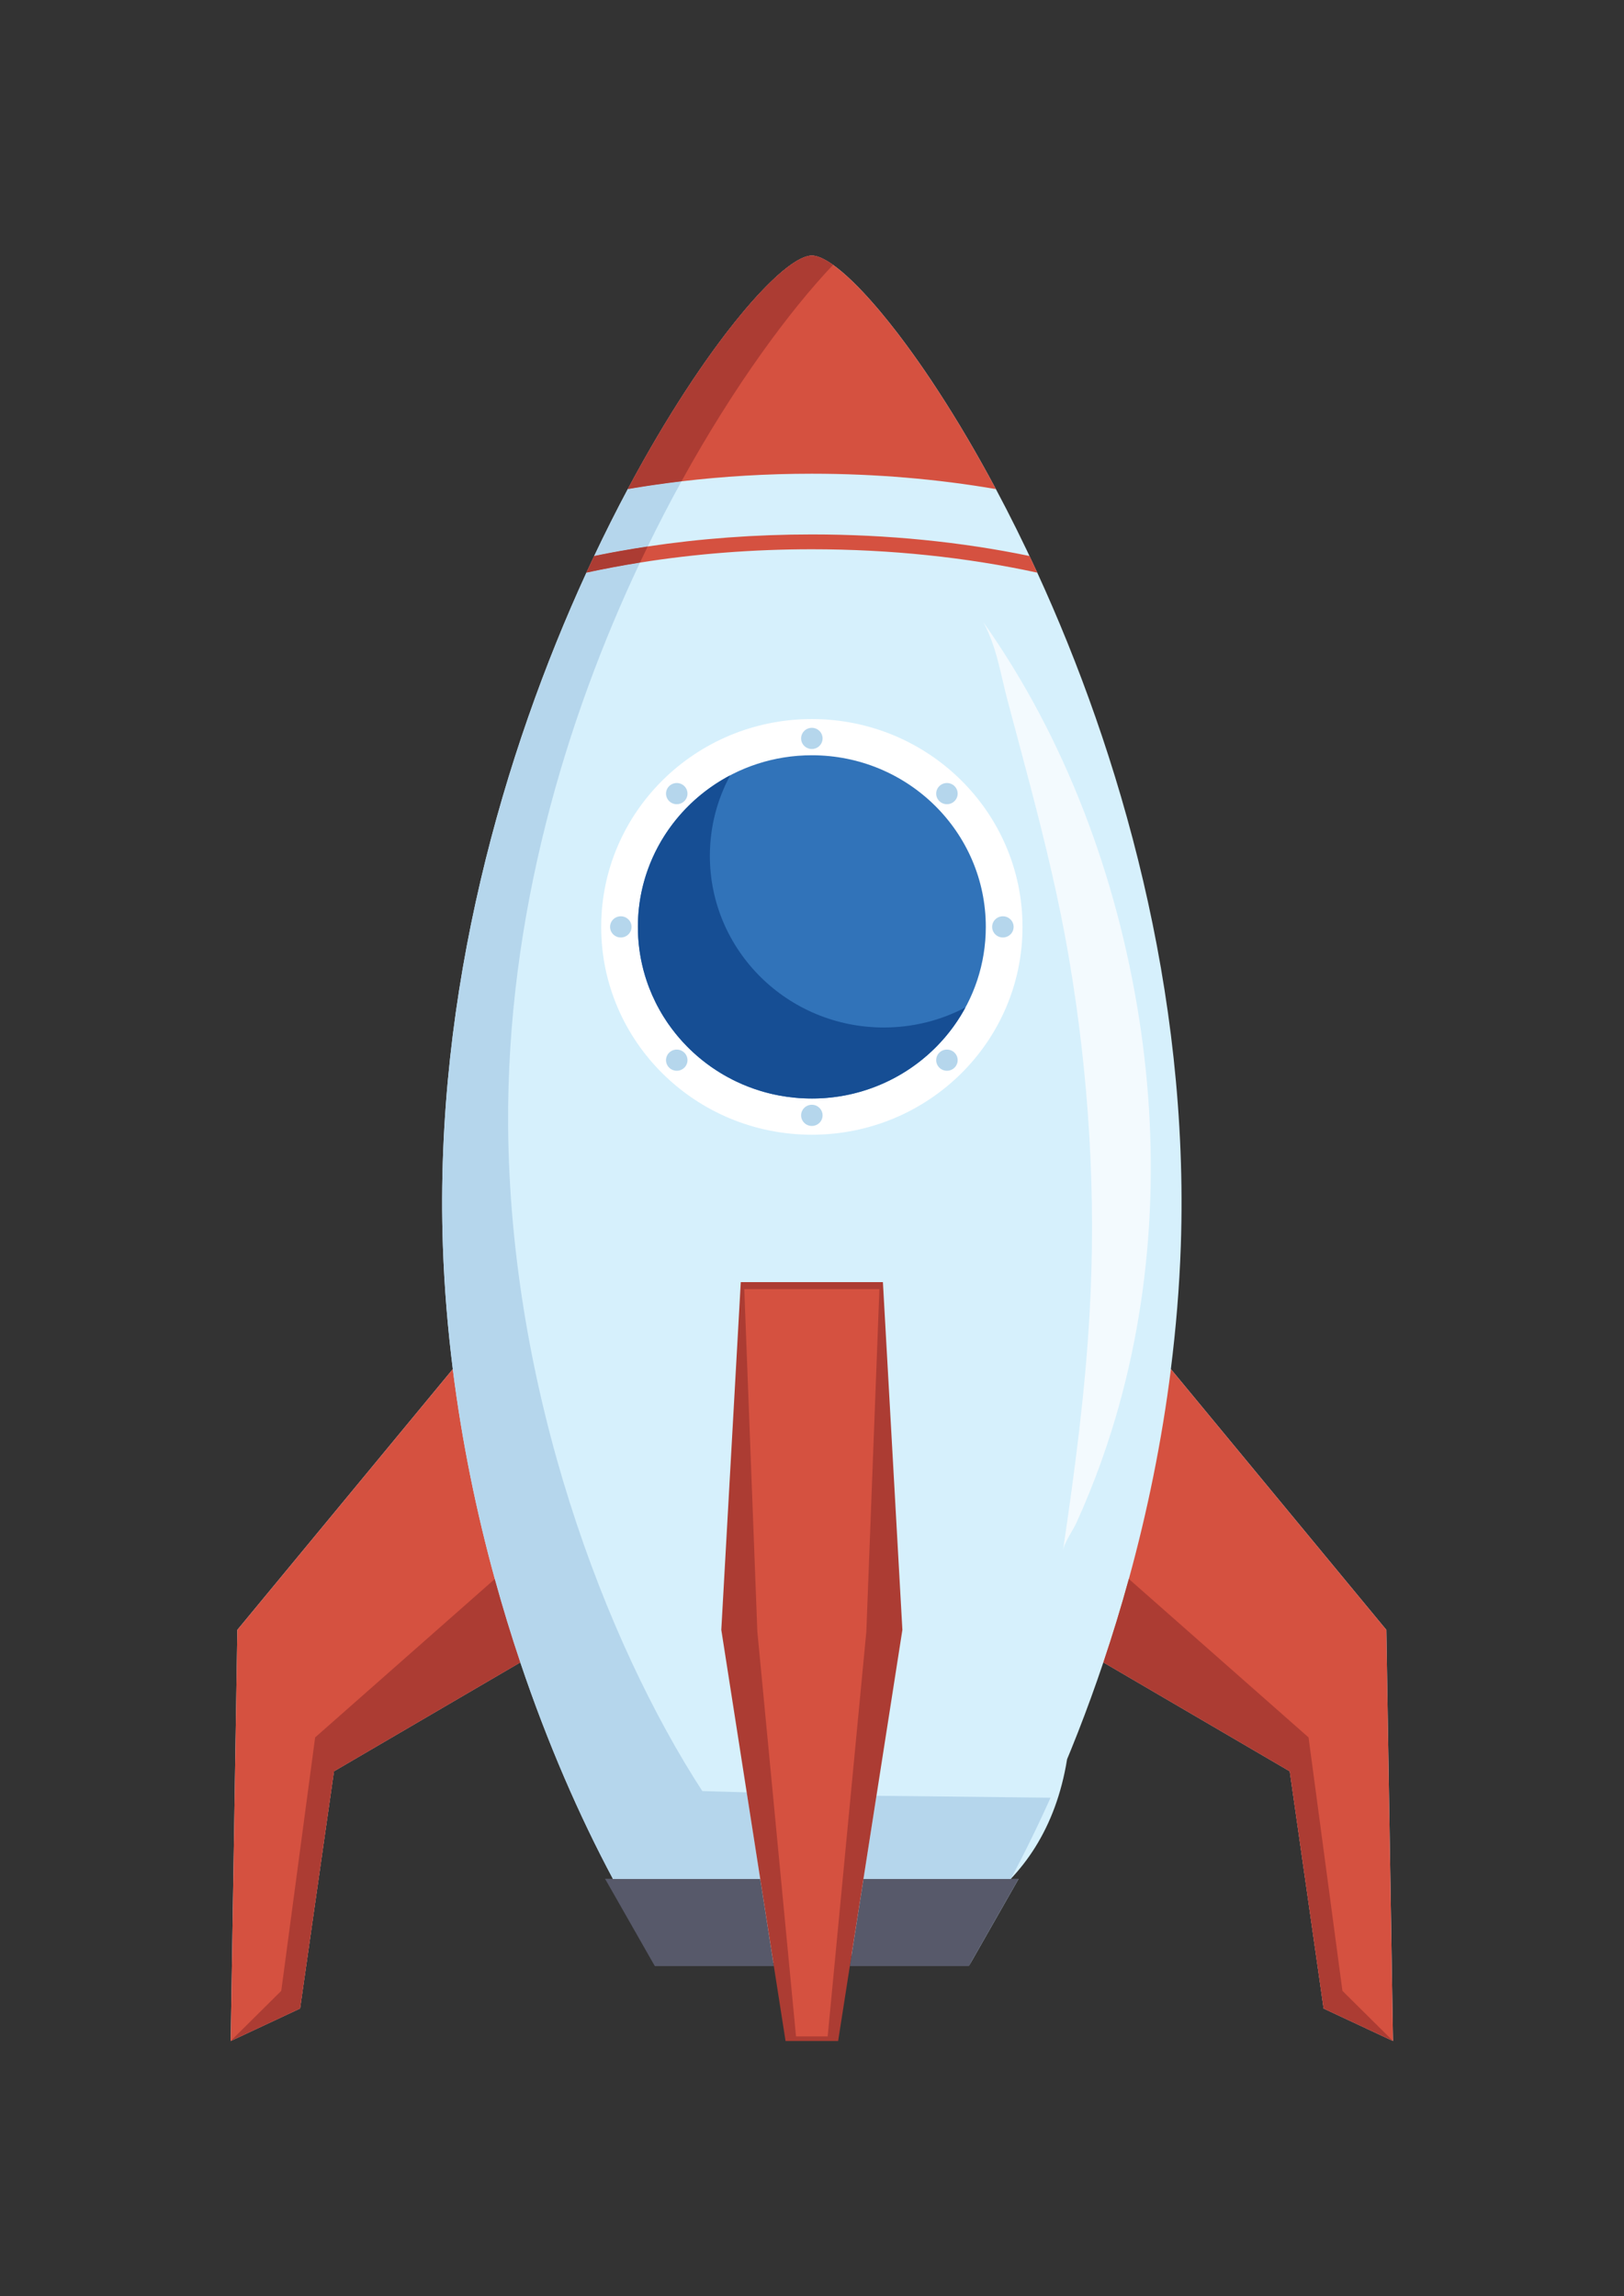 <?xml version="1.0" encoding="UTF-8" standalone="no"?>
<!DOCTYPE svg PUBLIC "-//W3C//DTD SVG 1.1//EN" "http://www.w3.org/Graphics/SVG/1.1/DTD/svg11.dtd">
<svg width="100%" height="100%" viewBox="0 0 3508 4961" version="1.1" xmlns="http://www.w3.org/2000/svg" xmlns:xlink="http://www.w3.org/1999/xlink" xml:space="preserve" xmlns:serif="http://www.serif.com/" style="fill-rule:evenodd;clip-rule:evenodd;stroke-linejoin:round;stroke-miterlimit:2;">
    <rect x="0" y="0" width="3508" height="4961" fill="#333333" stroke="none"/>
    <g transform="matrix(2.187,0,0,2.158,-321.105,392.904)">
        <path d="M1516.11,1449.61L1303.28,1188.52C1308.3,1148.02 1311.71,1106.85 1313.11,1065.24C1321.71,809.63 1252.56,570.566 1171.34,391.234L1171.33,391.219C1157.94,361.648 1144.22,333.699 1130.47,307.571L1130.46,307.555C1128.54,303.914 1126.63,300.335 1124.71,296.765C1124.11,295.646 1123.5,294.513 1122.9,293.401C1121.12,290.098 1119.33,286.846 1117.55,283.606C1116.82,282.28 1116.09,280.951 1115.36,279.636C1113.62,276.495 1111.88,273.391 1110.14,270.311C1109.39,268.986 1108.64,267.669 1107.9,266.355C1106.15,263.294 1104.41,260.258 1102.68,257.262C1101.97,256.047 1101.27,254.852 1100.57,253.65C1098.77,250.559 1096.96,247.483 1095.17,244.461C1094.66,243.614 1094.16,242.785 1093.66,241.941C1085.05,227.542 1076.53,213.945 1068.18,201.2C1067.69,200.448 1067.2,199.682 1066.71,198.939C1065,196.346 1063.31,193.815 1061.62,191.296C1060.91,190.248 1060.21,189.191 1059.5,188.153C1057.9,185.784 1056.31,183.46 1054.72,181.159C1053.95,180.042 1053.18,178.931 1052.41,177.831C1050.87,175.614 1049.33,173.424 1047.81,171.272C1047.02,170.167 1046.24,169.08 1045.459,167.993C1043.949,165.882 1042.439,163.788 1040.949,161.745C1040.199,160.716 1039.459,159.719 1038.709,158.706C1037.189,156.652 1035.68,154.599 1034.18,152.613C1033.61,151.848 1033.04,151.121 1032.47,150.366C1027.38,143.661 1022.41,137.369 1017.58,131.489C1016.79,130.52 1015.99,129.528 1015.2,128.583C1014,127.139 1012.82,125.756 1011.63,124.367C1010.73,123.305 1009.83,122.237 1008.93,121.208C1007.82,119.917 1006.72,118.672 1005.62,117.433C1004.69,116.381 1003.76,115.341 1002.85,114.325C1001.8,113.165 1000.76,112.032 999.733,110.918C998.788,109.896 997.854,108.902 996.923,107.919C995.947,106.89 994.979,105.868 994.022,104.882C993.055,103.889 992.107,102.938 991.159,101.987C990.269,101.097 989.373,100.19 988.498,99.337C987.461,98.324 986.45,97.379 985.438,96.426C984.688,95.721 983.923,94.98 983.188,94.304C981.501,92.76 979.849,91.292 978.236,89.914C977.722,89.475 977.236,89.097 976.73,88.675C975.592,87.727 974.458,86.787 973.361,85.927C972.734,85.436 972.135,85.003 971.522,84.54C970.888,84.061 970.237,83.549 969.616,83.102L969.621,83.097L969.54,83.045L968.739,82.489C968.115,82.051 967.513,81.65 966.905,81.245C966.048,80.67 965.201,80.117 964.376,79.608C963.788,79.245 963.21,78.906 962.635,78.576C961.832,78.113 961.047,77.685 960.277,77.29C959.737,77.012 959.201,76.74 958.678,76.494L958.101,76.206L957.932,76.124C957.414,75.893 956.933,75.735 956.431,75.538L955.031,75C954.519,74.825 954.031,74.695 953.539,74.558L952.583,74.31L951.694,74.09C950.641,73.893 949.628,73.774 948.683,73.774C947.737,73.774 946.728,73.893 945.67,74.09L944.581,74.368C943.849,74.545 943.112,74.735 942.334,75L940.934,75.538C940.198,75.827 939.457,76.136 938.688,76.494C938.164,76.74 937.627,77.012 937.088,77.29C936.317,77.685 935.533,78.113 934.729,78.576C934.157,78.906 933.58,79.245 932.989,79.608C932.167,80.117 931.319,80.67 930.464,81.245C929.854,81.65 929.25,82.051 928.623,82.492C927.722,83.13 926.79,83.827 925.856,84.53C925.237,84.995 924.633,85.436 924.001,85.929C922.909,86.787 921.778,87.724 920.646,88.667C920.137,89.091 919.646,89.473 919.129,89.914C917.519,91.292 915.863,92.76 914.177,94.304C913.437,94.985 912.666,95.732 911.908,96.442C910.903,97.39 909.904,98.327 908.874,99.329C907.995,100.19 907.091,101.103 906.191,102.004C905.249,102.946 904.307,103.891 903.346,104.882C902.39,105.866 901.417,106.89 900.442,107.919C899.514,108.902 898.579,109.896 897.632,110.918C896.602,112.032 895.564,113.167 894.516,114.328C893.604,115.338 892.683,116.371 891.76,117.417C890.653,118.667 889.545,119.922 888.418,121.221C887.54,122.234 886.652,123.286 885.765,124.329C884.566,125.737 883.374,127.134 882.156,128.597C881.394,129.512 880.617,130.473 879.849,131.408C874.996,137.317 870.004,143.642 864.883,150.382C864.314,151.132 863.756,151.854 863.187,152.61C861.681,154.606 860.157,156.669 858.633,158.736C857.897,159.733 857.164,160.716 856.427,161.729C854.926,163.783 853.411,165.885 851.895,168.001C851.118,169.085 850.342,170.167 849.563,171.267C848.029,173.43 846.488,175.622 844.938,177.847C844.182,178.939 843.419,180.04 842.656,181.146C841.065,183.452 839.47,185.778 837.862,188.153C837.16,189.191 836.454,190.248 835.749,191.296C834.058,193.818 832.363,196.348 830.656,198.941C830.174,199.671 829.688,200.423 829.21,201.158C820.851,213.918 812.328,227.528 803.708,241.941C803.205,242.785 802.704,243.614 802.199,244.461C800.396,247.495 798.589,250.578 796.777,253.681C796.085,254.862 795.396,256.041 794.705,257.234C792.956,260.252 791.204,263.305 789.451,266.386C788.713,267.682 787.975,268.983 787.236,270.291C785.493,273.38 783.75,276.487 782.004,279.636C781.274,280.951 780.545,282.28 779.814,283.606C778.03,286.846 776.247,290.098 774.463,293.401C773.861,294.513 773.259,295.646 772.657,296.765C770.739,300.335 768.822,303.917 766.905,307.558L766.896,307.571C755.755,328.733 744.64,351.1 733.699,374.545L733.672,374.607C731.114,380.087 728.567,385.622 726.031,391.219L726.023,391.234C644.801,570.566 575.657,809.63 584.259,1065.24C585.661,1106.85 589.068,1148.02 594.085,1188.52L381.25,1449.61L374.679,1861.2L443.212,1828.7L476.672,1591.21L660.764,1482.16C687.605,1563.04 719.289,1636.44 752.295,1699.03L744.555,1699.03L827.854,1742.625L795.794,1786.22C822.848,1777.861 1182.328,1604.879 1202.351,1566.978C1205.647,1560.739 1171.849,1578.621 801.497,1778.466C765.379,1765.332 1156.189,1857.618 1200.765,1579.244L1103.78,1786.22L1152.81,1699.03L1145.09,1699.03L1145.87,1697.52C1147.81,1693.82 1149.75,1690.08 1151.69,1686.3C1153.03,1683.67 1154.38,1681.05 1155.72,1678.39C1157.71,1674.44 1159.69,1670.43 1161.66,1666.4C1162.92,1663.84 1164.18,1661.31 1165.42,1658.72C1167.59,1654.22 1169.75,1649.65 1171.9,1645.07C1172.93,1642.86 1173.97,1640.69 1175,1638.47C1178.14,1631.68 1181.26,1624.81 1184.35,1617.83L1184.43,1617.65C1203.05,1575.6 1220.67,1530.17 1236.6,1482.16L1420.7,1591.21L1454.15,1828.7L1522.69,1861.2L1516.11,1449.61Z" style="fill:rgb(214,240,252);fill-rule:nonzero;"/>
    </g>
    <g transform="matrix(2.187,0,0,2.158,-321.105,392.904)">
        <path d="M1516.11,1449.61L1303.32,1188.57C1294.3,1261.39 1279.89,1331.96 1261.8,1398.66C1254.05,1427.25 1245.61,1455.14 1236.64,1482.18L1420.7,1591.21L1454.15,1828.7L1522.69,1861.2L1516.11,1449.61Z" style="fill:rgb(213,81,64);fill-rule:nonzero;"/>
    </g>
    <g transform="matrix(2.187,0,0,2.158,-321.105,392.904)">
        <path d="M635.565,1398.66C617.473,1331.96 603.067,1261.39 594.042,1188.57L381.25,1449.61L374.679,1861.2L443.212,1828.7L476.672,1591.21L660.729,1482.18C651.752,1455.14 643.319,1427.25 635.565,1398.66Z" style="fill:rgb(213,81,64);fill-rule:nonzero;"/>
    </g>
    <g transform="matrix(2.187,0,0,2.158,-321.105,392.904)">
        <path d="M1130.47,307.571C1068.63,190.128 1006.1,109.423 969.619,83.099L969.607,83.089L968.971,82.634L968.72,82.457L968.085,82.013L967.897,81.885L966.503,80.94L966.494,80.934L965.912,80.553L965.618,80.362L965.07,80.011L964.773,79.826C964.169,79.447 963.572,79.085 962.983,78.742L962.662,78.557L962.181,78.281L962.147,78.262L961.861,78.101L961.796,78.064L961.374,77.832L960.903,77.579L960.658,77.448L960.217,77.219L959.847,77.031L959.436,76.827L959.035,76.634L958.64,76.446L958.528,76.394L958.101,76.198L957.942,76.127L957.618,75.985L957.594,75.975L957.178,75.795L956.834,75.654L956.529,75.531L956.393,75.479L956.085,75.356L955.598,75.177L955.394,75.1L955.15,75.016L954.672,74.855L954.375,74.76L954.372,74.76L953.9,74.616L953.678,74.55L953.544,74.512L953.133,74.4L952.999,74.368L952.812,74.322L952.324,74.207L952.065,74.152L951.866,74.109L951.828,74.1L951.6,74.06L951.408,74.025L951.137,73.981L950.948,73.951L950.766,73.924L950.761,73.924L950.671,73.912L950.24,73.861L950.232,73.858L950.118,73.85L949.93,73.831L949.526,73.801L949.461,73.798L949.292,73.79L948.683,73.774L947.961,73.795L947.724,73.812L947.218,73.853L946.934,73.886L946.452,73.948L946.133,73.997L945.679,74.079L945.333,74.144L944.851,74.251L944.526,74.327L944.017,74.46L943.682,74.553L943.039,74.746L942.846,74.804L941.993,75.092L941.631,75.228L941.105,75.424L940.694,75.588L940.204,75.789L939.76,75.98L939.289,76.187L938.813,76.405L938.352,76.623L937.854,76.865L937.423,77.08L936.878,77.358L936.497,77.56C935.757,77.955 935.002,78.377 934.229,78.832L933.975,78.981L933.274,79.404L932.956,79.597L932.251,80.041L931.916,80.254L931.191,80.724L930.908,80.91L930.091,81.454L929.928,81.569C893.794,106.173 829.986,187.753 766.896,307.571C768.907,307.224 770.922,306.88 772.943,306.539C773.521,306.444 774.101,306.349 774.681,306.251C776.179,306.003 777.677,305.758 779.178,305.516C779.763,305.42 780.346,305.327 780.931,305.234C782.476,304.987 784.025,304.744 785.575,304.505C786.104,304.423 786.629,304.342 787.155,304.26C789.124,303.96 791.096,303.663 793.07,303.372L793.179,303.355C797.581,302.71 802.004,302.092 806.446,301.498L806.544,301.487C808.679,301.201 810.819,300.924 812.963,300.651L813.416,300.594C815.567,300.321 817.724,300.055 819.887,299.796L819.914,299.793C861.356,294.817 904.443,292.181 948.683,292.181C1012.13,292.181 1073.22,297.595 1130.47,307.571Z" style="fill:rgb(213,81,64);fill-rule:nonzero;"/>
    </g>
    <g transform="matrix(2.187,0,0,2.158,-321.105,392.904)">
        <path d="M1163.67,374.545C1096.03,360.388 1023.41,352.974 948.683,352.974C893.078,352.974 838.639,357.081 786.551,365.018C777.645,366.371 768.809,367.839 760.05,369.419L759.878,369.448C757.759,369.83 755.643,370.22 753.532,370.614L753.281,370.661C751.285,371.036 749.294,371.418 747.303,371.805L746.695,371.919C744.816,372.286 742.942,372.66 741.068,373.036L740.164,373.216C738.005,373.651 735.851,374.095 733.699,374.545C731.131,380.052 728.57,385.61 726.023,391.234C728.173,390.761 730.327,390.295 732.487,389.835L732.539,389.824C734.688,389.366 736.842,388.917 739.001,388.473L739.083,388.457C743.411,387.566 747.758,386.705 752.127,385.872L752.263,385.848C756.626,385.015 761.009,384.211 765.409,383.435L765.549,383.413C769.966,382.634 774.402,381.885 778.859,381.163L778.907,381.155C833.243,372.366 890.302,367.81 948.683,367.81C1026.339,367.81 1101.66,375.868 1171.34,391.234C1168.79,385.61 1166.23,380.052 1163.67,374.545Z" style="fill:rgb(213,81,64);fill-rule:nonzero;"/>
    </g>
    <g transform="matrix(2.187,0,0,2.158,-321.105,392.904)">
        <path d="M948.683,537.797C833.774,537.797 740.622,630.948 740.622,745.856C740.622,860.765 833.774,953.917 948.683,953.917C1063.59,953.917 1156.75,860.765 1156.75,745.856C1156.75,630.948 1063.59,537.797 948.683,537.797Z" style="fill:white;fill-rule:nonzero;"/>
    </g>
    <g transform="matrix(2.187,0,0,2.158,-321.105,392.904)">
        <path d="M998.726,910.266L999.172,910.127C999.749,909.95 1000.33,909.77 1000.9,909.588L1001.14,909.512C1002.52,909.07 1003.88,908.612 1005.24,908.139L1005.33,908.109C1005.99,907.877 1006.65,907.645 1007.3,907.409L1007.39,907.373C1073.37,883.384 1120.5,820.126 1120.5,745.856C1120.5,650.967 1043.579,574.042 948.683,574.042C873.659,574.042 809.872,622.127 786.446,689.159L786.425,689.223C785.95,690.584 785.49,691.951 785.049,693.329L784.973,693.569C784.793,694.133 784.616,694.696 784.441,695.264L784.284,695.783L783.834,697.284L783.685,697.791C783.494,698.45 783.307,699.108 783.121,699.77L783.056,700.005C782.701,701.29 782.361,702.582 782.034,703.878L781.926,704.319L781.634,705.51L781.528,705.951C781.372,706.609 781.22,707.271 781.07,707.933L780.906,708.663L780.694,709.639L780.504,710.534L780.239,711.825L780.011,712.977L779.842,713.868L779.662,714.846L779.51,715.685C779.409,716.246 779.313,716.807 779.218,717.368L779.115,718.002L778.916,719.267L778.813,719.928C778.723,720.521 778.636,721.118 778.551,721.712L778.488,722.18L778.287,723.679L778.219,724.209C778.14,724.833 778.063,725.459 777.993,726.086L777.979,726.22C777.908,726.838 777.84,727.456 777.777,728.077L777.731,728.526C777.674,729.117 777.617,729.709 777.563,730.3L777.543,730.506C777.486,731.166 777.432,731.827 777.38,732.489L777.353,732.865C777.309,733.442 777.269,734.022 777.232,734.6L777.211,734.921C777.167,735.591 777.129,736.262 777.097,736.932L777.083,737.201C777.053,737.792 777.028,738.383 777.004,738.977L776.987,739.366C776.963,740.042 776.941,740.717 776.925,741.395L776.922,741.516C776.906,742.142 776.895,742.771 776.887,743.399L776.879,743.844C776.873,744.514 776.867,745.184 776.867,745.856C776.867,760.534 778.709,774.781 782.173,788.383L782.418,789.339C782.856,791.014 783.317,792.681 783.805,794.337L784.164,795.543C785.047,798.468 786.005,801.363 787.038,804.223C787.362,805.116 787.688,806.012 788.026,806.9C789.895,811.813 791.983,816.615 794.276,821.3C794.582,821.921 794.89,822.539 795.2,823.154C795.505,823.76 795.813,824.361 796.124,824.963C796.785,826.234 797.464,827.502 798.158,828.757C798.452,829.291 798.749,829.825 799.052,830.355C799.44,831.048 799.839,831.737 800.239,832.423L801.102,833.883C801.532,834.604 801.971,835.32 802.409,836.035C803.398,837.634 804.408,839.21 805.443,840.773C805.961,841.55 806.481,842.32 807.01,843.089C811.43,849.517 816.272,855.628 821.502,861.38C822.888,862.908 824.302,864.409 825.742,865.882C826.695,866.859 827.663,867.827 828.641,868.78C830.612,870.706 832.631,872.585 834.692,874.415C835.207,874.873 835.722,875.325 836.241,875.774C837.282,876.676 838.331,877.563 839.394,878.437C839.921,878.876 840.455,879.31 840.992,879.742C842.063,880.603 843.144,881.455 844.236,882.292C844.783,882.711 845.33,883.125 845.884,883.539C846.983,884.361 848.098,885.173 849.22,885.975C849.781,886.372 850.345,886.769 850.911,887.162C852.045,887.946 853.188,888.72 854.34,889.477C855.492,890.234 856.655,890.98 857.826,891.71C858.997,892.443 860.177,893.159 861.367,893.864C862.557,894.567 863.759,895.257 864.965,895.932C866.779,896.945 868.612,897.928 870.464,898.876C871.697,899.508 872.942,900.126 874.192,900.73C877.948,902.539 881.78,904.217 885.683,905.756C887.633,906.523 889.603,907.259 891.585,907.959C893.57,908.656 895.572,909.32 897.591,909.947C898.937,910.366 900.287,910.769 901.646,911.154C902.324,911.347 903.008,911.535 903.688,911.72C904.917,912.053 906.153,912.371 907.393,912.676C908.221,912.88 909.049,913.079 909.88,913.272C910.574,913.434 911.269,913.589 911.963,913.738C913.355,914.043 914.752,914.329 916.157,914.599C926.689,916.615 937.563,917.671 948.683,917.671C949.336,917.671 949.989,917.666 950.644,917.66L951.196,917.652C951.769,917.643 952.337,917.633 952.907,917.619L953.182,917.614C953.833,917.598 954.48,917.576 955.129,917.552L955.636,917.532C956.172,917.511 956.709,917.486 957.248,917.462L957.648,917.442C958.291,917.409 958.934,917.372 959.577,917.331L960.028,917.301C960.555,917.268 961.08,917.23 961.605,917.192L962.096,917.153C962.73,917.104 963.365,917.056 963.997,916.998L964.359,916.966C964.891,916.917 965.419,916.865 965.95,916.813L966.517,916.756C967.066,916.699 967.617,916.642 968.167,916.579L968.63,916.524C969.181,916.462 969.728,916.396 970.277,916.326L970.926,916.244L972.255,916.067L972.862,915.982C973.435,915.903 974.004,915.819 974.575,915.732L975.3,915.62L976.499,915.43L977.206,915.312C977.746,915.226 978.282,915.133 978.819,915.037L979.783,914.86L980.605,914.708L981.605,914.52L982.433,914.354C982.997,914.242 983.561,914.128 984.125,914.011L984.847,913.858L985.928,913.621L986.464,913.501C987.24,913.327 988.017,913.147 988.79,912.962L988.983,912.916L990.28,912.6L990.561,912.529C991.914,912.191 993.262,911.835 994.605,911.464L994.694,911.436C995.354,911.254 996.007,911.069 996.661,910.879L997.185,910.727C997.699,910.573 998.214,910.421 998.726,910.266Z" style="fill:rgb(49,115,185);fill-rule:nonzero;"/>
    </g>
    <g transform="matrix(2.187,0,0,2.158,-321.105,392.904)">
        <path d="M1472.74,1811L1439.28,1557.29L1261.8,1398.66C1254.05,1427.25 1245.61,1455.14 1236.64,1482.18L1420.7,1591.21L1454.15,1828.7L1522.69,1861.2L1472.74,1811Z" style="fill:rgb(172,60,51);fill-rule:nonzero;"/>
    </g>
    <g transform="matrix(2.187,0,0,2.158,-321.105,392.904)">
        <path d="M458.083,1557.29L424.624,1811L374.679,1861.2L443.212,1828.7L476.672,1591.21L660.729,1482.18C651.752,1455.14 643.319,1427.25 635.565,1398.66L458.083,1557.29Z" style="fill:rgb(172,60,51);fill-rule:nonzero;"/>
    </g>
    <g transform="matrix(2.187,0,0,2.158,-321.105,392.904)">
        <path d="M1164.7,605.718C1179.35,662.474 1193.03,719.547 1202.7,777.388C1222.36,895.101 1229.76,1014.99 1222.93,1134.18C1218.55,1212.46 1208.35,1290.82 1196.65,1370.72C1197.95,1361.85 1206.37,1350.56 1210.09,1342.26C1214.66,1332.06 1219.01,1321.78 1223.14,1311.41C1231.13,1291.36 1238.31,1270.99 1244.69,1250.37C1285.91,1117.01 1293.13,974.221 1271.79,836.598C1250.05,696.375 1199.49,557.523 1118.05,440.798C1131.48,466.117 1134.87,492.098 1142.06,519.499C1149.6,548.241 1157.28,576.945 1164.7,605.718Z" style="fill:rgb(243,250,254);fill-rule:nonzero;"/>
    </g>
    <g transform="matrix(2.187,0,0,2.158,-321.105,392.904)">
        <path d="M1012.5,1615.71L999.654,1699.03L1145.11,1699.03L1145.88,1697.57L1146.29,1696.79C1146.93,1695.56 1147.58,1694.33 1148.22,1693.09L1148.64,1692.28C1149.29,1691.03 1149.94,1689.77 1150.59,1688.51L1150.96,1687.79C1151.64,1686.47 1152.32,1685.15 1152.99,1683.82L1153.15,1683.51C1153.84,1682.17 1154.52,1680.81 1155.21,1679.46L1155.38,1679.12C1156.03,1677.82 1156.69,1676.52 1157.34,1675.21L1157.79,1674.31C1158.42,1673.04 1159.06,1671.77 1159.69,1670.49L1160.09,1669.69C1160.73,1668.38 1161.38,1667.08 1162.02,1665.76L1162.41,1664.97C1163.03,1663.69 1163.66,1662.41 1164.28,1661.12L1164.59,1660.48C1165.21,1659.21 1165.82,1657.94 1166.44,1656.66L1166.79,1655.92C1167.42,1654.61 1168.05,1653.28 1168.69,1651.96L1169.12,1651.04C1169.76,1649.7 1170.39,1648.36 1171.03,1647.01L1171.38,1646.25C1172.03,1644.87 1172.68,1643.49 1173.33,1642.1L1173.6,1641.5C1174.2,1640.22 1174.79,1638.94 1175.39,1637.65L1175.72,1636.94C1176.35,1635.57 1176.98,1634.2 1177.61,1632.82L1178,1631.98C1178.61,1630.63 1179.22,1629.28 1179.83,1627.93L1180.32,1626.86C1180.92,1625.53 1181.52,1624.18 1182.12,1622.84L1182.51,1621.97C1183.12,1620.61 1183.73,1619.25 1184.33,1617.88L1184.43,1617.65L1012.5,1615.71Z" style="fill:rgb(181,214,236);fill-rule:nonzero;"/>
    </g>
    <g transform="matrix(2.187,0,0,2.158,-321.105,392.904)">
        <path d="M884.338,1612.3L840.501,1611.02C745.066,1461.98 650.523,1211.24 648.695,944.624C647.252,734.265 705.951,537.657 778.907,381.155L778.859,381.163C774.402,381.885 769.966,382.634 765.549,383.413L765.409,383.435C761.009,384.211 756.626,385.015 752.263,385.848L752.127,385.872C747.758,386.705 743.411,387.566 739.083,388.457L739.001,388.473C736.842,388.917 734.688,389.366 732.539,389.824L732.487,389.835C730.335,390.293 728.187,390.759 726.046,391.232C644.814,570.563 575.657,809.61 584.259,1065.24C585.661,1106.87 589.02,1148.07 594.042,1188.57C603.067,1261.39 617.473,1331.96 635.565,1398.66C643.319,1427.25 651.752,1455.14 660.729,1482.18C687.562,1563.04 719.259,1636.45 752.258,1699.03L897.711,1699.03L884.338,1612.3Z" style="fill:rgb(181,214,236);fill-rule:nonzero;"/>
    </g>
    <g transform="matrix(2.187,0,0,2.158,-321.105,392.904)">
        <path d="M733.699,374.545C735.851,374.095 738.005,373.651 740.164,373.216L741.068,373.036C742.942,372.66 744.816,372.286 746.695,371.919L747.303,371.805C749.294,371.418 751.285,371.036 753.281,370.661L753.532,370.614C755.643,370.22 757.759,369.83 759.878,369.448L760.05,369.419C768.809,367.839 777.645,366.371 786.551,365.018C797.444,342.354 808.613,320.585 819.914,299.793L819.887,299.796C817.724,300.055 815.567,300.321 813.416,300.594L812.963,300.651C810.819,300.924 808.679,301.201 806.544,301.487L806.446,301.498C802.004,302.092 797.581,302.71 793.179,303.355L793.07,303.372C791.096,303.663 789.124,303.96 787.155,304.26C786.629,304.342 786.104,304.423 785.575,304.505C784.025,304.744 782.476,304.987 780.931,305.234C780.346,305.327 779.761,305.42 779.178,305.516C777.677,305.758 776.179,306.003 774.681,306.251C774.101,306.349 773.521,306.444 772.943,306.539C770.925,306.88 768.909,307.221 766.902,307.571C755.604,329.028 744.335,351.713 733.244,375.517L733.252,375.517L733.699,374.545Z" style="fill:rgb(181,214,236);fill-rule:nonzero;"/>
    </g>
    <g transform="matrix(2.187,0,0,2.158,-321.105,392.904)">
        <path d="M911.154,1786.22L897.711,1699.03L744.555,1699.03L793.591,1786.22L911.154,1786.22Z" style="fill:rgb(87,89,106);fill-rule:nonzero;"/>
    </g>
    <g transform="matrix(2.187,0,0,2.158,-321.105,392.904)">
        <path d="M999.654,1699.03L986.211,1786.22L1103.78,1786.22L1152.81,1699.03L999.654,1699.03Z" style="fill:rgb(87,89,106);fill-rule:nonzero;"/>
    </g>
    <g transform="matrix(2.187,0,0,2.158,-321.105,392.904)">
        <path d="M766.896,307.571C768.907,307.224 770.922,306.88 772.943,306.539C773.521,306.444 774.101,306.349 774.681,306.251C776.179,306.003 777.677,305.758 779.178,305.516C779.763,305.42 780.346,305.327 780.931,305.234C782.476,304.987 784.025,304.744 785.575,304.505C786.104,304.423 786.629,304.342 787.155,304.26C789.124,303.96 791.096,303.663 793.07,303.372L793.179,303.355C797.581,302.71 802.004,302.092 806.446,301.498L806.544,301.487C808.679,301.201 810.819,300.924 812.963,300.651L813.416,300.594C815.567,300.321 817.724,300.055 819.887,299.796L819.914,299.793C871.872,204.176 926.539,129.207 969.619,83.099L969.607,83.089L968.971,82.634L968.72,82.457L968.085,82.013L967.897,81.885L966.503,80.94L966.494,80.934L965.912,80.553L965.618,80.362L965.07,80.011L964.773,79.826C964.169,79.447 963.572,79.085 962.983,78.742L962.662,78.557L962.181,78.281L962.147,78.262L961.861,78.101L961.796,78.064L961.374,77.832L960.903,77.579L960.658,77.448L960.217,77.219L959.847,77.031L959.436,76.827L959.035,76.634L958.64,76.446L958.528,76.394L958.101,76.198L957.942,76.127L957.618,75.985L957.594,75.975L957.178,75.795L956.834,75.654L956.529,75.531L956.393,75.479L956.085,75.356L955.598,75.177L955.394,75.1L955.15,75.016L954.672,74.855L954.375,74.76L954.372,74.76L953.9,74.616L953.678,74.55L953.544,74.512L953.133,74.4L952.999,74.368L952.812,74.322L952.324,74.207L952.065,74.152L951.866,74.109L951.828,74.1L951.6,74.06L951.408,74.025L951.137,73.981L950.948,73.951L950.766,73.924L950.761,73.924L950.671,73.912L950.24,73.861L950.232,73.858L950.118,73.85L949.93,73.831L949.526,73.801L949.461,73.798L949.292,73.79L948.683,73.774L947.961,73.795L947.724,73.812L947.218,73.853L946.934,73.886L946.452,73.948L946.133,73.997L945.679,74.079L945.333,74.144L944.851,74.251L944.526,74.327L944.017,74.46L943.682,74.553L943.039,74.746L942.846,74.804L941.993,75.092L941.631,75.228L941.105,75.424L940.694,75.588L940.204,75.789L939.76,75.98L939.289,76.187L938.813,76.405L938.352,76.623L937.854,76.865L937.423,77.08L936.878,77.358L936.497,77.56C935.757,77.955 935.002,78.377 934.229,78.832L933.975,78.981L933.274,79.404L932.956,79.597L932.251,80.041L931.916,80.254L931.191,80.724L930.908,80.91L930.091,81.454L929.928,81.569C893.794,106.173 829.986,187.753 766.896,307.571Z" style="fill:rgb(172,60,51);fill-rule:nonzero;"/>
    </g>
    <g transform="matrix(2.187,0,0,2.158,-321.105,392.904)">
        <path d="M778.907,381.155C781.44,375.727 783.987,370.348 786.551,365.018C777.646,366.374 768.812,367.839 760.05,369.419L759.878,369.448C757.759,369.83 755.643,370.22 753.532,370.614L753.281,370.661C751.285,371.036 749.294,371.418 747.303,371.805L746.695,371.919C744.816,372.286 742.942,372.66 741.068,373.036L740.164,373.216C738.005,373.651 735.851,374.095 733.699,374.545C731.131,380.052 728.57,385.61 726.023,391.234C728.173,390.761 730.327,390.295 732.487,389.835L732.539,389.824C734.688,389.366 736.842,388.917 739.001,388.473L739.083,388.457C743.411,387.566 747.758,386.705 752.127,385.872L752.263,385.848C756.626,385.015 761.009,384.211 765.409,383.435L765.549,383.413C769.966,382.634 774.402,381.885 778.859,381.163L778.907,381.155Z" style="fill:rgb(172,60,51);fill-rule:nonzero;"/>
    </g>
    <g transform="matrix(2.187,0,0,2.158,-321.105,392.904)">
        <path d="M948.683,567.774C954.538,567.774 959.285,563.027 959.285,557.172C959.285,551.316 954.538,546.568 948.683,546.568C942.826,546.568 938.08,551.316 938.08,557.172C938.08,563.027 942.826,567.774 948.683,567.774Z" style="fill:rgb(181,214,236);fill-rule:nonzero;"/>
    </g>
    <g transform="matrix(2.187,0,0,2.158,-321.105,392.904)">
        <path d="M948.683,923.937C942.826,923.937 938.08,928.685 938.08,934.541C938.08,940.396 942.826,945.144 948.683,945.144C954.538,945.144 959.285,940.396 959.285,934.541C959.285,928.685 954.538,923.937 948.683,923.937Z" style="fill:rgb(181,214,236);fill-rule:nonzero;"/>
    </g>
    <g transform="matrix(2.187,0,0,2.158,-321.105,392.904)">
        <path d="M1137.37,735.254C1131.51,735.254 1126.76,740.001 1126.76,745.856C1126.76,751.712 1131.51,756.46 1137.37,756.46C1143.22,756.46 1147.97,751.712 1147.97,745.856C1147.97,740.001 1143.22,735.254 1137.37,735.254Z" style="fill:rgb(181,214,236);fill-rule:nonzero;"/>
    </g>
    <g transform="matrix(2.187,0,0,2.158,-321.105,392.904)">
        <path d="M759.998,735.254C754.143,735.254 749.395,740.001 749.395,745.856C749.395,751.712 754.143,756.46 759.998,756.46C765.854,756.46 770.601,751.712 770.601,745.856C770.601,740.001 765.854,735.254 759.998,735.254Z" style="fill:rgb(181,214,236);fill-rule:nonzero;"/>
    </g>
    <g transform="matrix(2.187,0,0,2.158,-321.105,392.904)">
        <path d="M1089.6,619.935C1093.74,615.792 1093.74,609.081 1089.6,604.938C1085.46,600.798 1078.75,600.798 1074.61,604.938C1070.46,609.081 1070.46,615.792 1074.61,619.935C1078.75,624.074 1085.46,624.074 1089.6,619.935Z" style="fill:rgb(181,214,236);fill-rule:nonzero;"/>
    </g>
    <g transform="matrix(2.187,0,0,2.158,-321.105,392.904)">
        <path d="M807.767,871.779C803.624,875.921 803.624,882.633 807.767,886.774C811.907,890.915 818.62,890.915 822.761,886.774C826.899,882.633 826.899,875.921 822.761,871.779C818.62,867.639 811.907,867.639 807.767,871.779Z" style="fill:rgb(181,214,236);fill-rule:nonzero;"/>
    </g>
    <g transform="matrix(2.187,0,0,2.158,-321.105,392.904)">
        <path d="M1074.61,871.779C1070.46,875.921 1070.46,882.633 1074.61,886.774C1078.75,890.915 1085.46,890.915 1089.6,886.774C1093.74,882.633 1093.74,875.921 1089.6,871.779C1085.46,867.639 1078.75,867.639 1074.61,871.779Z" style="fill:rgb(181,214,236);fill-rule:nonzero;"/>
    </g>
    <g transform="matrix(2.187,0,0,2.158,-321.105,392.904)">
        <path d="M822.761,619.935C826.899,615.792 826.899,609.081 822.761,604.938C818.62,600.798 811.907,600.798 807.767,604.938C803.624,609.081 803.624,615.792 807.767,619.935C811.907,624.074 818.62,624.074 822.761,619.935Z" style="fill:rgb(181,214,236);fill-rule:nonzero;"/>
    </g>
    <g transform="matrix(2.187,0,0,2.158,-321.105,392.904)">
        <path d="M1019.77,846.583C924.881,846.583 847.956,769.661 847.956,674.768C847.956,645.621 855.239,618.18 868.045,594.131C826.979,616.004 795.829,654.047 783.121,699.77L783.056,700.005C782.701,701.29 782.361,702.582 782.034,703.878L781.926,704.319L781.634,705.51L781.528,705.951C781.372,706.609 781.22,707.271 781.07,707.933L780.906,708.663L780.694,709.639L780.504,710.534L780.239,711.825L780.011,712.977L779.842,713.868L779.662,714.846L779.51,715.685C779.409,716.246 779.313,716.807 779.218,717.368L779.115,718.002L778.916,719.267L778.813,719.928C778.723,720.521 778.636,721.118 778.551,721.712L778.488,722.18L778.287,723.679L778.219,724.209C778.14,724.833 778.063,725.459 777.993,726.086L777.979,726.22C777.908,726.838 777.84,727.456 777.777,728.077L777.731,728.526C777.674,729.117 777.617,729.709 777.563,730.3L777.543,730.506C777.486,731.166 777.432,731.827 777.38,732.489L777.353,732.865C777.309,733.442 777.269,734.022 777.232,734.6L777.211,734.921C777.167,735.591 777.129,736.262 777.097,736.932L777.083,737.201C777.053,737.792 777.028,738.383 777.004,738.977L776.987,739.366C776.963,740.042 776.941,740.717 776.925,741.395L776.922,741.516C776.906,742.142 776.895,742.771 776.887,743.399L776.879,743.844C776.873,744.514 776.867,745.184 776.867,745.856C776.867,760.534 778.709,774.781 782.173,788.383L782.418,789.339C782.856,791.014 783.317,792.681 783.805,794.337L784.164,795.543C785.047,798.468 786.005,801.363 787.038,804.223C787.362,805.116 787.688,806.012 788.026,806.9C789.895,811.813 791.983,816.615 794.276,821.3C794.582,821.921 794.89,822.539 795.2,823.154C795.505,823.76 795.813,824.361 796.124,824.963C796.785,826.234 797.464,827.502 798.158,828.757C798.452,829.291 798.749,829.825 799.052,830.355C799.44,831.048 799.839,831.737 800.239,832.423L801.102,833.883C801.532,834.604 801.971,835.32 802.409,836.035C803.398,837.634 804.408,839.21 805.443,840.773C805.961,841.55 806.481,842.32 807.01,843.089C811.43,849.517 816.272,855.628 821.502,861.38C822.888,862.908 824.302,864.409 825.742,865.882C826.695,866.859 827.663,867.827 828.641,868.78C830.612,870.706 832.631,872.585 834.692,874.415C835.207,874.873 835.722,875.325 836.241,875.774C837.282,876.676 838.331,877.563 839.394,878.437C839.921,878.876 840.455,879.31 840.992,879.742C842.063,880.603 843.144,881.455 844.236,882.292C844.783,882.711 845.33,883.125 845.884,883.539C846.983,884.361 848.098,885.173 849.22,885.975C849.781,886.372 850.345,886.769 850.911,887.162C852.045,887.946 853.188,888.72 854.34,889.477C855.492,890.234 856.655,890.98 857.826,891.71C858.997,892.443 860.177,893.159 861.367,893.864C862.557,894.567 863.759,895.257 864.965,895.932C866.779,896.945 868.612,897.928 870.464,898.876C871.697,899.508 872.942,900.126 874.192,900.73C877.948,902.539 881.78,904.217 885.683,905.756C887.633,906.523 889.603,907.259 891.585,907.959C893.57,908.656 895.572,909.32 897.591,909.947C898.937,910.366 900.287,910.769 901.646,911.154C902.324,911.347 903.008,911.535 903.688,911.72C904.917,912.053 906.153,912.371 907.393,912.676C908.221,912.88 909.049,913.079 909.88,913.272C910.574,913.434 911.269,913.589 911.963,913.738C913.355,914.043 914.752,914.329 916.157,914.599C926.689,916.615 937.563,917.671 948.683,917.671C949.336,917.671 949.989,917.666 950.644,917.66L951.196,917.652C951.769,917.643 952.337,917.633 952.907,917.619L953.182,917.614C953.833,917.598 954.48,917.576 955.129,917.552L955.636,917.532C956.172,917.511 956.709,917.486 957.248,917.462L957.648,917.442C958.291,917.409 958.934,917.372 959.577,917.331L960.028,917.301C960.555,917.268 961.08,917.23 961.605,917.192L962.096,917.153C962.73,917.104 963.365,917.056 963.997,916.998L964.359,916.966C964.891,916.917 965.419,916.865 965.95,916.813L966.517,916.756C967.066,916.699 967.617,916.642 968.167,916.579L968.63,916.524C969.181,916.462 969.728,916.396 970.277,916.326L970.926,916.244L972.255,916.067L972.862,915.982C973.435,915.903 974.004,915.819 974.575,915.732L975.3,915.62L976.499,915.43L977.206,915.312C977.746,915.226 978.282,915.133 978.819,915.037L979.783,914.86L980.605,914.708L981.605,914.52L982.433,914.354C982.997,914.242 983.561,914.128 984.125,914.011L984.847,913.858L985.928,913.621L986.464,913.501C987.24,913.327 988.017,913.147 988.79,912.962L988.983,912.916L990.28,912.6L990.561,912.529C991.914,912.191 993.262,911.835 994.605,911.464L994.694,911.436C1040.449,898.742 1078.52,867.584 1100.41,826.491C1076.36,839.3 1048.92,846.583 1019.77,846.583Z" style="fill:rgb(22,78,148);fill-rule:nonzero;"/>
    </g>
    <g transform="matrix(2.187,0,0,2.158,-321.105,392.904)">
        <path d="M1018.87,1101.49L878.49,1101.49L859.253,1449.61L884.338,1612.3L897.711,1699.03L911.154,1786.22L922.716,1861.2L974.649,1861.2L986.211,1786.22L999.654,1699.03L1012.5,1615.71L1038.11,1449.61L1018.87,1101.49Z" style="fill:rgb(172,60,51);fill-rule:nonzero;"/>
    </g>
    <g transform="matrix(2.187,0,0,2.158,-321.105,392.904)">
        <path d="M933.052,1856.63L964.313,1856.63L1002.51,1451.31L1015.41,1108.51L881.955,1108.51L894.856,1451.31L933.052,1856.63Z" style="fill:rgb(213,81,64);fill-rule:nonzero;"/>
    </g>
</svg>
